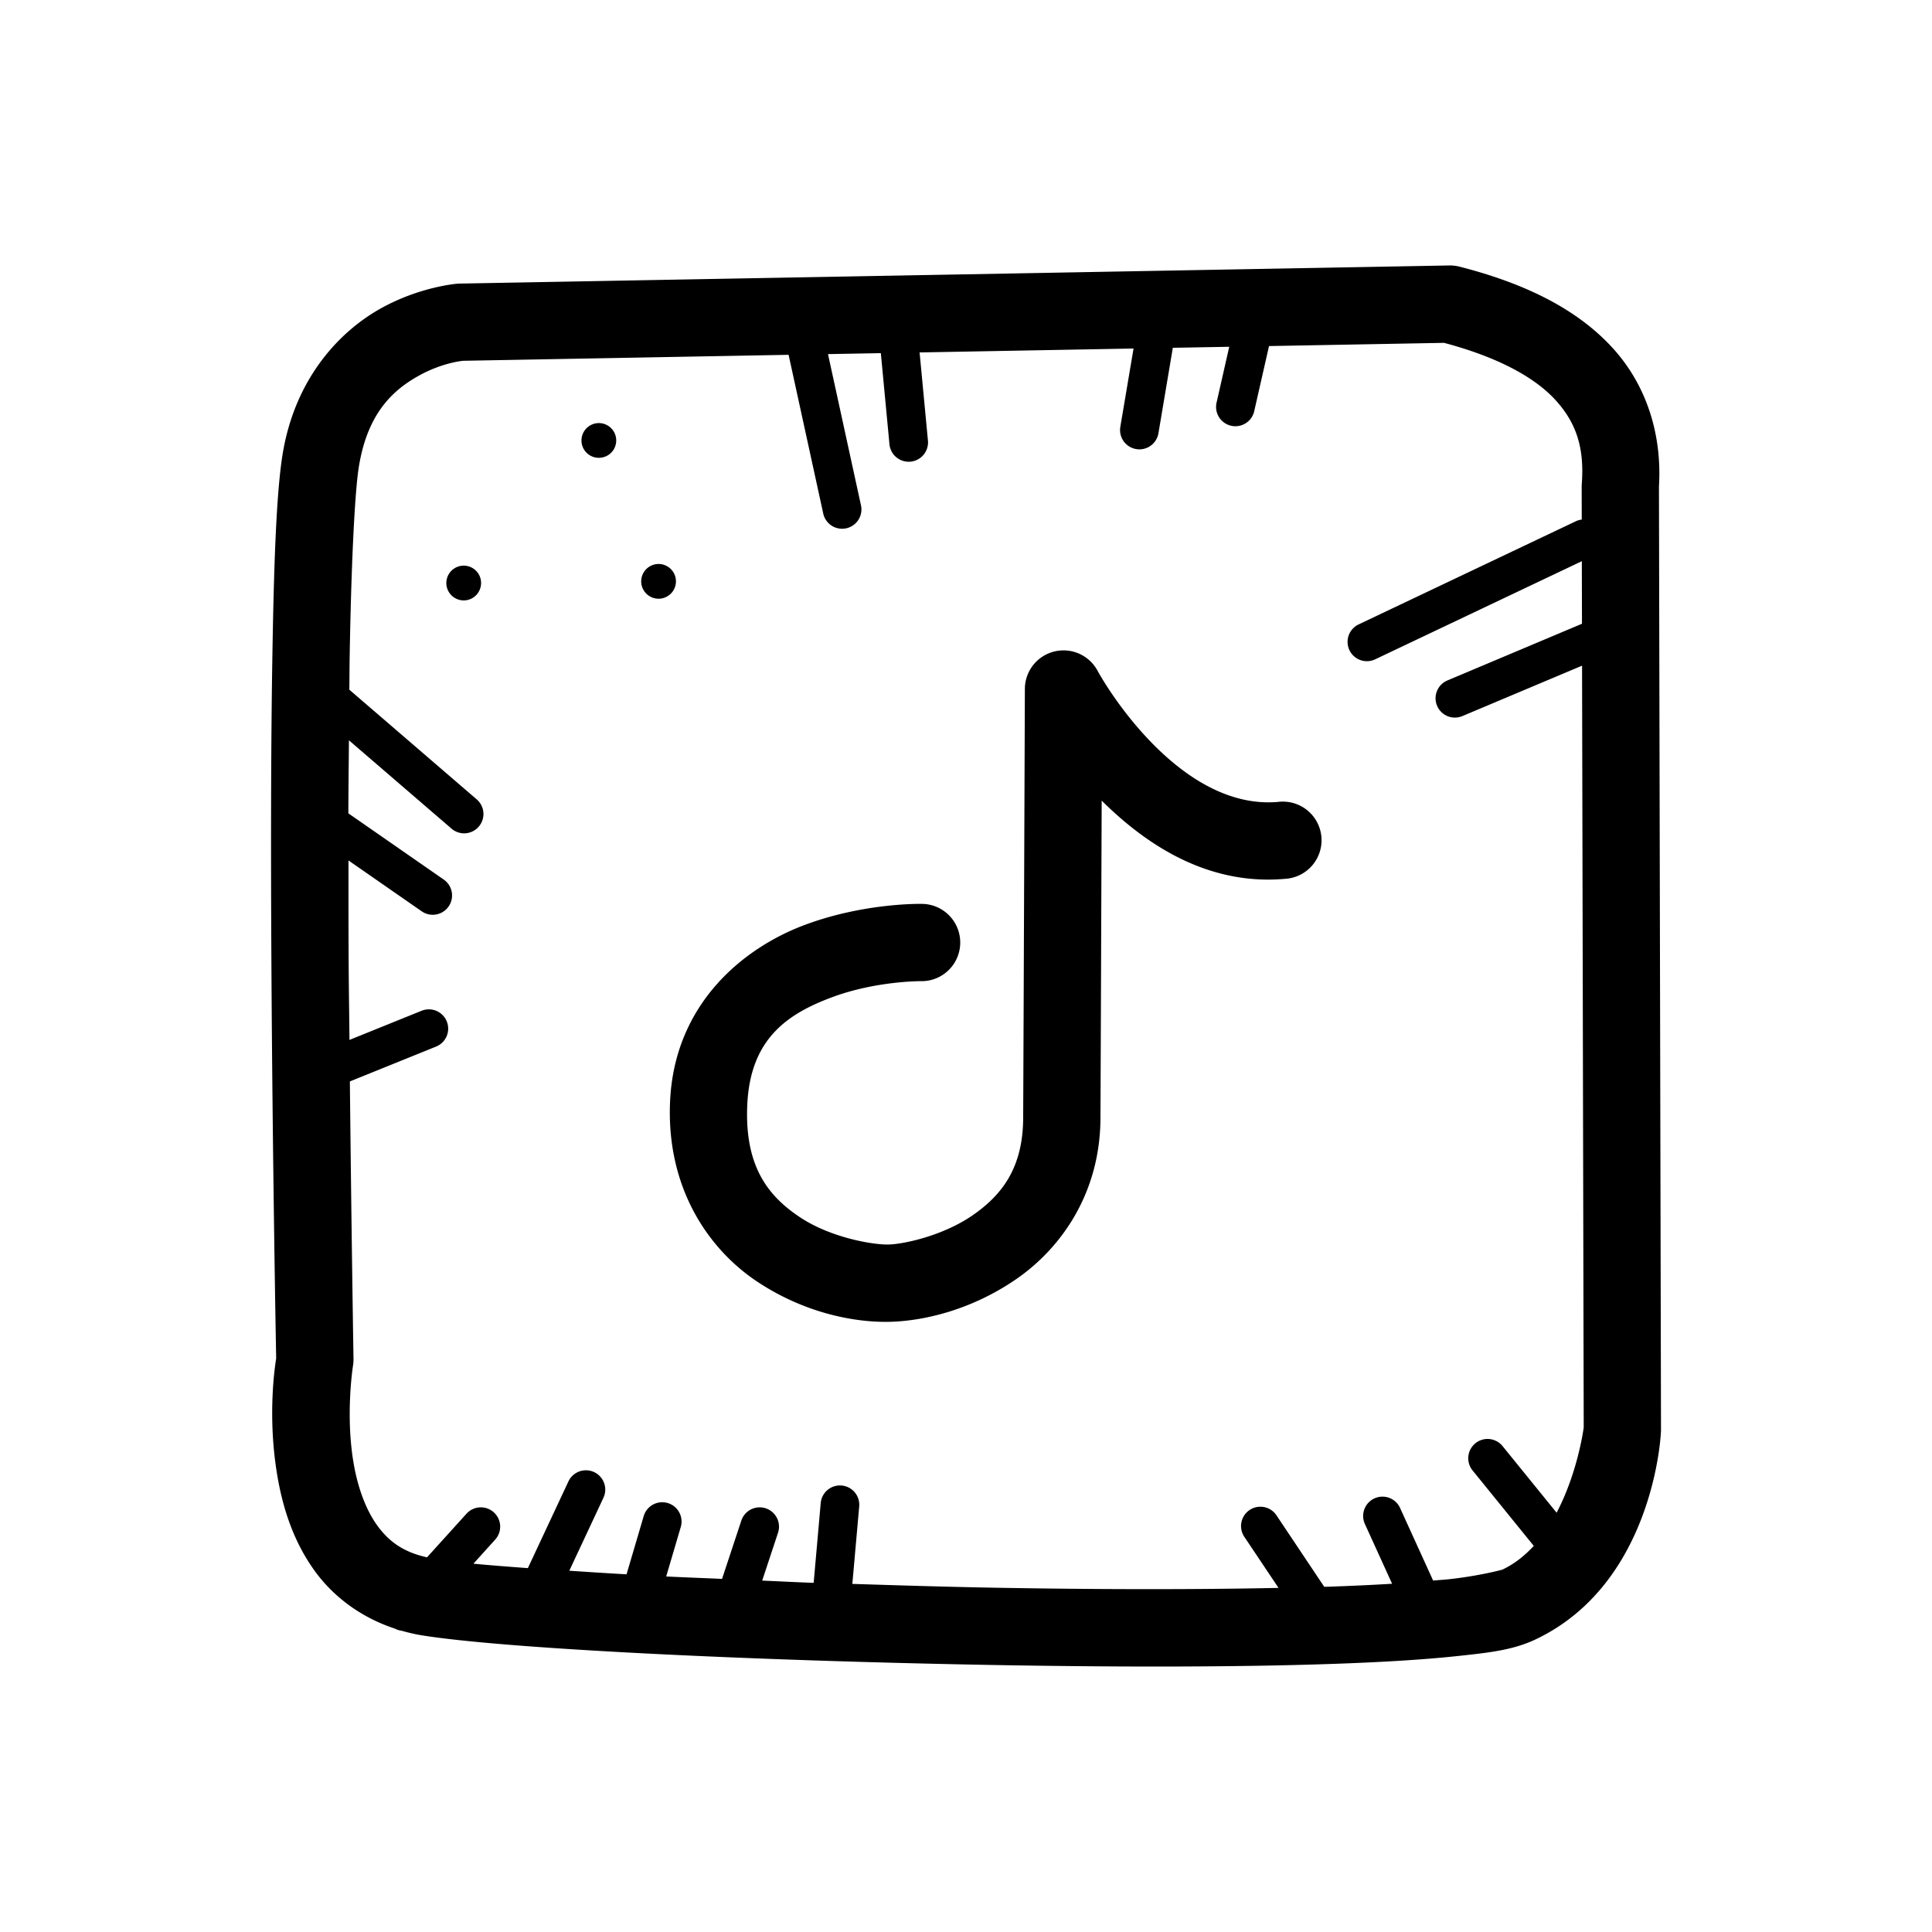 <svg xmlns="http://www.w3.org/2000/svg" x="0px" y="0px" width="100" height="100" viewBox="0 0 100 100">
<path d="M 75.016 13.74 L 23.805 14.678 A 2 2 0 0 0 23.695 14.682 C 23.695 14.682 21.705 14.825 19.625 16.012 C 17.545 17.198 15.241 19.617 14.617 23.578 C 14.299 25.601 14.176 29.269 14.098 33.969 C 14.02 38.668 14.017 44.276 14.047 49.672 C 14.106 60.416 14.293 70.227 14.295 70.312 C 14.231 70.708 13.831 73.298 14.355 76.385 C 14.638 78.05 15.196 79.85 16.371 81.42 C 17.311 82.674 18.699 83.724 20.439 84.297 A 1 1 0 0 0 20.785 84.406 C 21.117 84.5 21.455 84.583 21.811 84.641 C 26.132 85.339 38.815 85.954 51.422 86.18 C 57.725 86.293 63.941 86.296 68.92 86.125 C 71.41 86.04 73.588 85.912 75.344 85.727 C 77.1 85.541 78.313 85.409 79.484 84.854 C 85.624 81.94 85.965 74.176 85.965 74.176 A 2 2 0 0 0 85.973 74.014 L 85.867 25.191 C 86.03 22.532 85.254 19.974 83.48 18.023 C 81.673 16.035 79.003 14.685 75.547 13.803 A 2 2 0 0 0 75.016 13.74 z M 74.744 17.746 C 77.591 18.502 79.469 19.559 80.52 20.715 C 81.597 21.901 82.012 23.19 81.873 25.047 A 2 2 0 0 0 81.867 25.201 L 81.871 26.893 A 1 1 0 0 0 81.553 26.986 L 70.35 32.307 A 1 1 0 1 0 71.207 34.113 L 81.875 29.047 L 81.883 32.285 L 74.916 35.221 A 1 1 0 1 0 75.693 37.064 L 81.887 34.455 L 81.973 73.885 C 81.969 73.912 81.673 76.204 80.57 78.297 L 77.781 74.861 A 1 1 0 0 0 76.998 74.48 A 1 1 0 0 0 76.229 76.121 L 79.387 80.014 C 78.928 80.514 78.395 80.944 77.77 81.24 C 77.737 81.256 76.525 81.579 74.924 81.748 C 74.707 81.771 74.412 81.787 74.178 81.809 L 72.473 78.064 A 1 1 0 0 0 71.516 77.467 A 1 1 0 0 0 70.652 78.893 L 72.055 81.975 C 71.05 82.035 69.958 82.087 68.781 82.127 C 68.706 82.13 68.618 82.13 68.543 82.133 L 66.078 78.445 A 1 1 0 0 0 65.234 77.988 A 1 1 0 0 0 64.414 79.557 L 66.176 82.189 C 61.794 82.282 56.699 82.273 51.494 82.18 C 49.024 82.135 46.557 82.06 44.117 81.982 L 44.471 77.988 A 1 1 0 0 0 43.449 76.887 A 1 1 0 0 0 42.479 77.812 L 42.115 81.928 C 41.173 81.894 40.365 81.849 39.451 81.812 L 40.266 79.348 A 1 1 0 0 0 39.326 78.02 A 1 1 0 0 0 38.367 78.719 L 37.373 81.723 C 36.413 81.68 35.389 81.643 34.482 81.598 L 35.232 79.053 A 1 1 0 0 0 34.25 77.756 A 1 1 0 0 0 33.314 78.486 L 32.43 81.486 C 31.338 81.426 30.431 81.363 29.467 81.301 L 31.227 77.539 A 1 1 0 0 0 30.35 76.102 A 1 1 0 0 0 29.416 76.691 L 27.322 81.166 C 26.274 81.088 25.288 81.012 24.504 80.936 L 25.621 79.701 A 1 1 0 0 0 24.91 78.02 A 1 1 0 0 0 24.139 78.357 L 22.102 80.607 C 20.885 80.338 20.155 79.799 19.572 79.021 C 18.933 78.168 18.512 76.971 18.299 75.715 C 17.872 73.204 18.27 70.695 18.27 70.695 A 2 2 0 0 0 18.297 70.326 C 18.297 70.326 18.189 63.734 18.109 55.975 L 22.559 54.176 A 1 1 0 0 0 22.168 52.244 A 1 1 0 0 0 21.809 52.322 L 18.088 53.826 C 18.075 52.327 18.053 51.213 18.045 49.65 C 18.036 47.949 18.038 46.244 18.037 44.537 L 21.828 47.17 A 1 1 0 1 0 22.969 45.527 L 18.031 42.098 C 18.034 40.775 18.051 39.583 18.061 38.318 L 23.346 42.869 A 1 1 0 1 0 24.65 41.354 L 18.082 35.699 C 18.089 35.164 18.089 34.549 18.098 34.035 C 18.175 29.387 18.355 25.555 18.568 24.199 C 19.009 21.401 20.328 20.216 21.607 19.486 C 22.884 18.758 23.977 18.674 23.982 18.674 L 40.818 18.365 L 42.604 26.549 A 1 1 0 1 0 44.557 26.123 L 42.857 18.328 L 45.592 18.279 L 46.035 22.963 A 1.001 1.001 0 1 0 48.027 22.773 L 47.598 18.242 L 58.672 18.039 L 57.988 22.092 A 1 1 0 0 0 59.961 22.424 L 60.705 18.002 L 63.625 17.949 L 62.977 20.805 A 1 1 0 1 0 64.926 21.248 L 65.684 17.912 L 74.744 17.746 z M 30.842 21.912 C 30.727 21.932 30.614 21.976 30.51 22.043 C 30.093 22.312 29.971 22.868 30.24 23.285 C 30.509 23.702 31.067 23.822 31.484 23.553 C 31.901 23.285 32.021 22.729 31.752 22.311 C 31.55 21.998 31.187 21.852 30.842 21.912 z M 33.932 29.205 C 33.817 29.225 33.704 29.269 33.6 29.336 C 33.183 29.605 33.063 30.161 33.332 30.578 C 33.601 30.995 34.157 31.115 34.574 30.846 C 34.991 30.577 35.113 30.021 34.844 29.604 C 34.642 29.291 34.277 29.145 33.932 29.205 z M 23.846 29.291 C 23.731 29.311 23.618 29.355 23.514 29.422 C 23.097 29.691 22.977 30.247 23.246 30.664 C 23.515 31.081 24.071 31.203 24.488 30.934 C 24.905 30.665 25.027 30.106 24.758 29.689 C 24.556 29.377 24.191 29.231 23.846 29.291 z M 55.008 33.664 A 2 2 0 0 0 53.047 35.656 C 53.047 35.656 52.98 53.662 52.959 57.875 C 52.946 60.489 51.826 61.881 50.33 62.912 C 48.834 63.943 46.842 64.387 46.012 64.416 C 45.253 64.442 43.031 64.085 41.406 63.004 C 39.782 61.923 38.539 60.4 38.678 57.203 C 38.827 53.778 40.747 52.488 43.033 51.629 C 45.32 50.769 47.666 50.785 47.666 50.785 A 2 2 0 1 0 47.736 46.785 C 47.736 46.785 44.757 46.708 41.625 47.885 C 38.493 49.062 34.903 51.94 34.682 57.029 C 34.488 61.487 36.668 64.657 39.189 66.334 C 41.711 68.011 44.356 68.476 46.148 68.414 C 47.871 68.355 50.302 67.79 52.6 66.207 C 54.897 64.624 56.94 61.795 56.959 57.895 C 56.975 54.765 57.003 46.773 57.023 41.439 C 59.217 43.619 62.426 45.855 66.52 45.488 A 2 2 0 1 0 66.162 41.506 C 63.623 41.733 61.339 40.227 59.582 38.416 C 57.825 36.605 56.812 34.723 56.812 34.723 A 2 2 0 0 0 55.008 33.664 z"></path>
</svg>